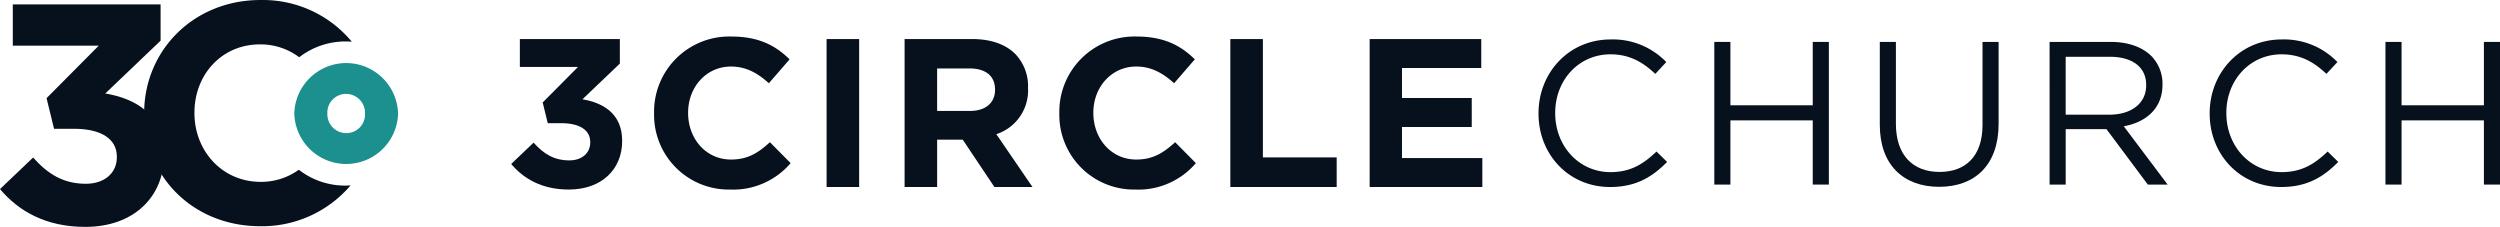 <svg id="logo" xmlns="http://www.w3.org/2000/svg" width="603.054" height="54.73" viewBox="0 0 603.054 54.73">
  <g id="Group_121" data-name="Group 121" transform="translate(123.309 8.808)">
    <g id="Group_119" data-name="Group 119">
      <path id="Path_3644" data-name="Path 3644" d="M393.072,212.154l5.405-5.15c2.447,2.753,5,4.283,8.617,4.283,2.958,0,5.049-1.683,5.049-4.334v-.1c0-2.907-2.6-4.539-6.986-4.539h-3.262l-1.224-5,8.516-8.567H395.163v-6.73h24.119v5.913l-9.026,8.618c4.845.817,9.586,3.366,9.586,9.994v.1c0,6.73-4.894,11.677-12.85,11.677C400.568,218.323,396.132,215.774,393.072,212.154Z" transform="translate(-393.072 -181.405)" fill="#07101d"/>
      <path id="Path_3645" data-name="Path 3645" d="M416.075,200.17v-.1a18.141,18.141,0,0,1,18.612-18.459c6.73,0,10.758,2.245,14.073,5.507l-5,5.762c-2.753-2.5-5.558-4.028-9.126-4.028-6.018,0-10.352,5-10.352,11.116v.1c0,6.119,4.233,11.218,10.352,11.218,4.078,0,6.577-1.632,9.381-4.181l5,5.047a18.245,18.245,0,0,1-14.633,6.375A18.017,18.017,0,0,1,416.075,200.17Z" transform="translate(-381.604 -181.609)" fill="#07101d"/>
      <path id="Path_3646" data-name="Path 3646" d="M443.842,182.018H451.7v35.694h-7.854Z" transform="translate(-367.761 -181.405)" fill="#07101d"/>
      <path id="Path_3647" data-name="Path 3647" d="M456.4,182.018h16.318c4.538,0,8.056,1.274,10.4,3.62a11.2,11.2,0,0,1,3.06,8.158v.1a11.086,11.086,0,0,1-7.649,11.065l8.719,12.748h-9.179l-7.647-11.423H464.25v11.423H456.4ZM472.2,199.355c3.826,0,6.018-2.04,6.018-5.049v-.1c0-3.366-2.347-5.1-6.171-5.1h-7.8v10.25Z" transform="translate(-361.502 -181.405)" fill="#07101d"/>
      <path id="Path_3648" data-name="Path 3648" d="M481.308,200.17v-.1a18.141,18.141,0,0,1,18.612-18.459c6.728,0,10.758,2.245,14.071,5.507l-5,5.762c-2.754-2.5-5.558-4.028-9.128-4.028-6.018,0-10.35,5-10.35,11.116v.1c0,6.119,4.233,11.218,10.35,11.218,4.079,0,6.579-1.632,9.382-4.181l5,5.047a18.243,18.243,0,0,1-14.633,6.375A18.015,18.015,0,0,1,481.308,200.17Z" transform="translate(-349.083 -181.609)" fill="#07101d"/>
      <path id="Path_3649" data-name="Path 3649" d="M508.835,182.018h7.852v28.555h17.8v7.139H508.835Z" transform="translate(-335.36 -181.405)" fill="#07101d"/>
      <path id="Path_3650" data-name="Path 3650" d="M531.261,182.018h26.921V189H539.061v7.241h16.825v6.986H539.061v7.5H558.44v6.986H531.261Z" transform="translate(-324.179 -181.405)" fill="#07101d"/>
    </g>
    <g id="Group_120" data-name="Group 120" transform="translate(247.815 0.713)">
      <path id="Path_3651" data-name="Path 3651" d="M558.443,199.979v-.1c0-9.735,7.277-17.8,17.4-17.8a17.908,17.908,0,0,1,13.422,5.456l-2.655,2.852c-2.9-2.753-6.146-4.72-10.815-4.72-7.622,0-13.324,6.195-13.324,14.109v.1c0,7.965,5.751,14.208,13.324,14.208,4.719,0,7.816-1.819,11.11-4.966l2.556,2.507c-3.589,3.64-7.521,6.048-13.766,6.048C565.769,217.678,558.443,209.862,558.443,199.979Z" transform="translate(-558.443 -182.085)" fill="#07101d"/>
      <path id="Path_3652" data-name="Path 3652" d="M586.74,182.479h3.884v15.288h19.862V182.479h3.884v34.412h-3.884V201.406H590.624v15.486H586.74Z" transform="translate(-544.336 -181.889)" fill="#07101d"/>
      <path id="Path_3653" data-name="Path 3653" d="M613.38,202.487V182.479h3.884v19.763c0,7.424,3.983,11.6,10.52,11.6,6.343,0,10.374-3.833,10.374-11.354V182.479h3.883v19.713c0,10.03-5.751,15.24-14.354,15.24C619.181,217.432,613.38,212.222,613.38,202.487Z" transform="translate(-531.055 -181.889)" fill="#07101d"/>
      <path id="Path_3654" data-name="Path 3654" d="M640.709,182.479h14.8c4.229,0,7.619,1.277,9.784,3.441a9.507,9.507,0,0,1,2.654,6.782v.1c0,5.7-3.934,9.044-9.34,10.028l10.571,14.061h-4.77l-9.98-13.373h-9.832v13.373h-3.884Zm14.455,17.549c5.162,0,8.847-2.654,8.847-7.079v-.1c0-4.227-3.244-6.784-8.8-6.784h-10.62v13.962Z" transform="translate(-517.43 -181.889)" fill="#07101d"/>
      <path id="Path_3655" data-name="Path 3655" d="M666.479,199.979v-.1c0-9.735,7.275-17.8,17.4-17.8a17.906,17.906,0,0,1,13.419,5.456l-2.654,2.852c-2.9-2.753-6.145-4.72-10.816-4.72-7.619,0-13.322,6.195-13.322,14.109v.1c0,7.965,5.751,14.208,13.322,14.208,4.72,0,7.818-1.819,11.11-4.966l2.556,2.507c-3.588,3.64-7.521,6.048-13.764,6.048C673.8,217.678,666.479,209.862,666.479,199.979Z" transform="translate(-504.583 -182.085)" fill="#07101d"/>
      <path id="Path_3656" data-name="Path 3656" d="M694.776,182.479h3.884v15.288h19.862V182.479h3.884v34.412h-3.884V201.406H698.66v15.486h-3.884Z" transform="translate(-490.476 -181.889)" fill="#07101d"/>
    </g>
  </g>
  <g id="Group_122" data-name="Group 122" transform="translate(0 0)">
    <path id="Path_3657" data-name="Path 3657" d="M310.786,220.987l7.99-7.613c3.617,4.07,7.383,6.331,12.736,6.331,4.371,0,7.46-2.488,7.46-6.406v-.151c0-4.3-3.842-6.707-10.325-6.707h-4.822l-1.809-7.386L334.6,186.393H313.874v-9.949h35.65v8.742l-13.341,12.738c7.163,1.206,14.17,4.974,14.17,14.771v.151c0,9.949-7.235,17.26-18.993,17.26C321.865,230.107,315.307,226.338,310.786,220.987Z" transform="translate(-310.786 -175.376)" fill="#07101d"/>
    <path id="Path_3658" data-name="Path 3658" d="M382.57,220.5a18.169,18.169,0,0,1-11.272-3.823A15.5,15.5,0,0,1,362,219.6c-9.343-.057-15.931-7.635-15.876-16.679l0-.15c.054-9.045,6.582-16.391,15.928-16.334a15.563,15.563,0,0,1,9.343,3.106,18.211,18.211,0,0,1,11.477-3.811c.409,0,.808.037,1.208.063a27.85,27.85,0,0,0-21.814-10.06c-16.279-.1-28.186,12.114-28.277,27.112v.15c-.091,15,11.516,27.2,27.8,27.3a28.043,28.043,0,0,0,21.993-9.842C383.381,220.476,382.982,220.507,382.57,220.5Z" transform="translate(-299.217 -175.732)" fill="#07101d"/>
    <path id="Path_3659" data-name="Path 3659" d="M358.16,198.049v-.067a12.522,12.522,0,0,1,25.032.085v.067a12.522,12.522,0,0,1-25.032-.085Zm17.056.079v-.043a4.575,4.575,0,0,0-4.533-4.761,4.5,4.5,0,0,0-4.548,4.663v.042a4.575,4.575,0,0,0,4.533,4.762A4.5,4.5,0,0,0,375.216,198.128Z" transform="translate(-287.168 -170.673)" fill="#1c8f8f"/>
  </g>
</svg>

